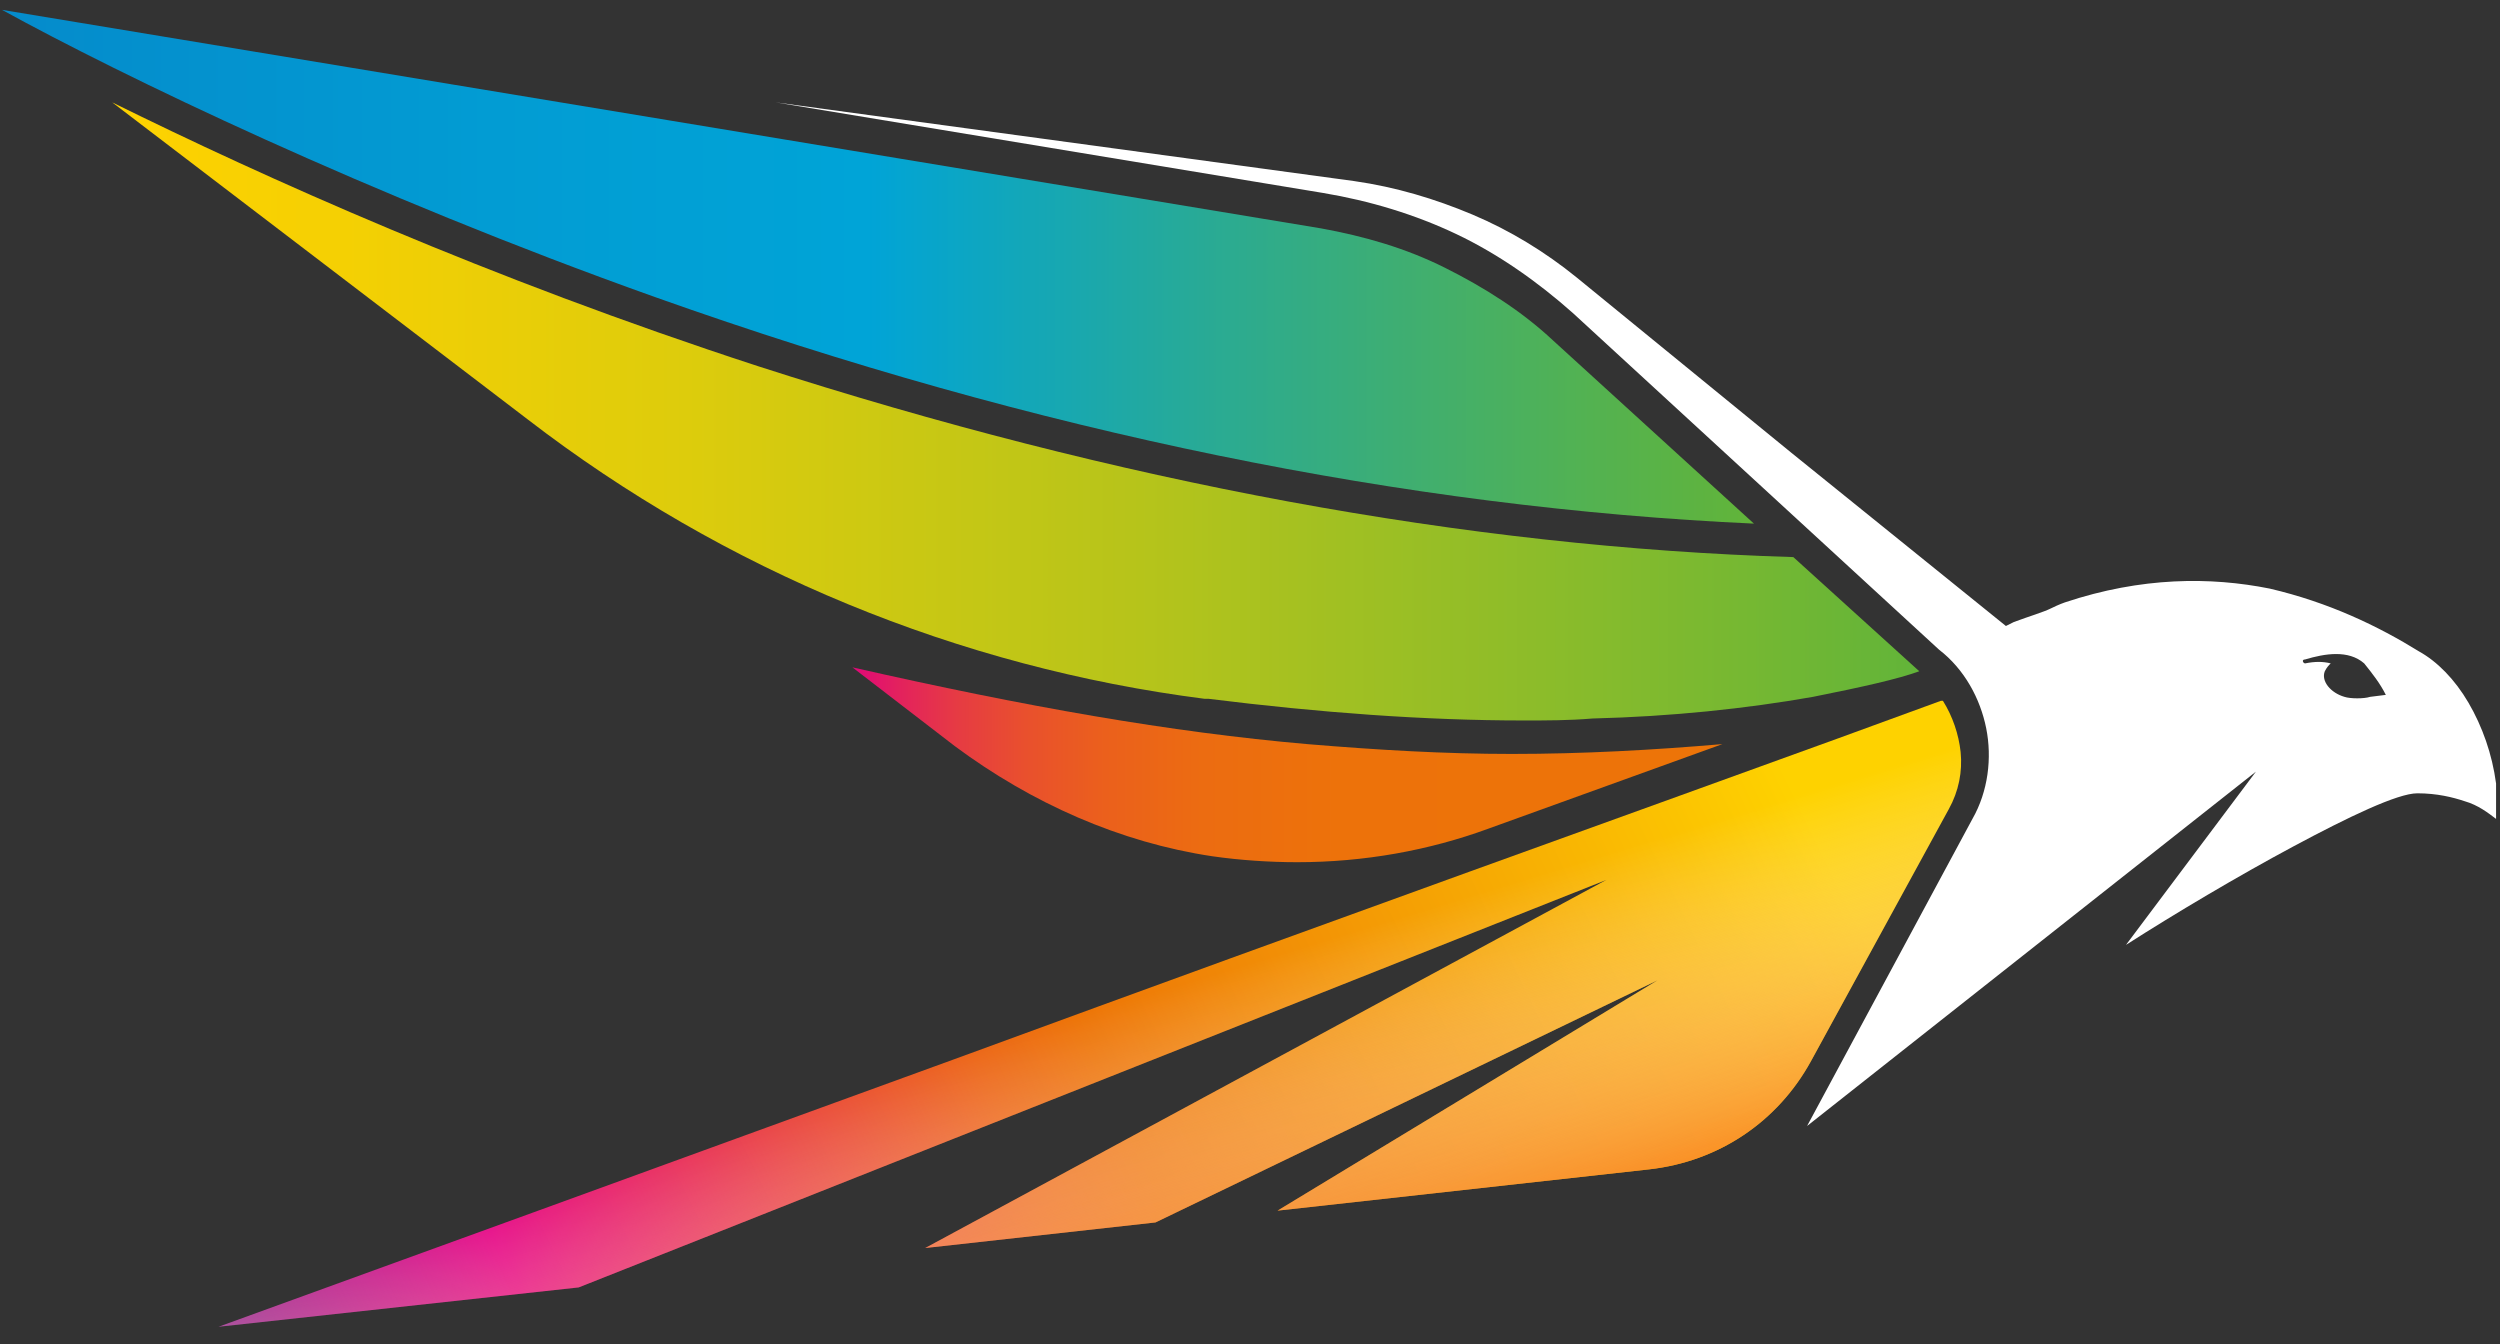 <?xml version="1.0" encoding="utf-8"?>
<!-- Generator: Adobe Illustrator 27.7.0, SVG Export Plug-In . SVG Version: 6.00 Build 0)  -->
<svg version="1.1" id="Layer_1" xmlns="http://www.w3.org/2000/svg" xmlns:xlink="http://www.w3.org/1999/xlink" x="0px" y="0px"
	 viewBox="0 0 127 68.3" style="enable-background:new 0 0 127 68.3;" xml:space="preserve">
<rect x="0" y="0" width="127" height="68.3" fill="#333333" stroke="none"/>
<style type="text/css">
	.st0{fill:url(#SVGID_1_);}
	.st1{fill:#FFFFFF;}
	.st2{fill:url(#SVGID_00000168799042883143678080000012166441214716002177_);}
	.st3{fill:url(#SVGID_00000143598161944840430710000018440533080050402951_);}
	.st4{fill:url(#SVGID_00000028317111366436410340000005757927453951159996_);}
	.st5{fill:url(#SVGID_00000088832210154232482900000011275105149230102203_);}
</style>
<linearGradient id="SVGID_1_" gradientUnits="userSpaceOnUse" x1="16.526" y1="78.689" x2="100.031" y2="38.188">
	<stop  offset="0" style="stop-color:#9E3C94"/>
	<stop  offset="5.132820e-02" style="stop-color:#B6288F"/>
	<stop  offset="0.157" style="stop-color:#E50284"/>
	<stop  offset="0.164" style="stop-color:#E50581"/>
	<stop  offset="0.322" style="stop-color:#E94140"/>
	<stop  offset="0.437" style="stop-color:#EC6617"/>
	<stop  offset="0.496" style="stop-color:#ED7408"/>
	<stop  offset="0.905" style="stop-color:#FED200"/>
</linearGradient>
<path class="st0" d="M11.1,67.4c8-2.9,22.3-8.1,37.4-13.6c19.9-7.3,35-12.7,44.9-16.3l5.2-1.9l0.1,0c0.5,0.8,0.8,1.7,0.9,2.6
	c0.1,1-0.1,2-0.6,2.9l-7,12.8c-1.7,3.1-4.7,5.1-8.2,5.5l-18.9,2.1l19.3-11.7L58.7,62.1L47,63.4l34.6-18.7L29.4,65.4L11.1,67.4z"/>
<g>
	<g>
		<g>
			<path class="st1" d="M125.4,35.7c-0.7-1.2-1.6-2.1-2.5-2.6c-2.1-1.3-4.6-2.5-7.6-3.2c-3-0.6-6.5-0.6-10.4,0.7l0,0l0,0
				c0,0-0.3,0.1-0.7,0.3c-0.4,0.2-1.1,0.4-1.9,0.7l-0.2,0.1l-0.2,0.1L91,23l-10.9-8.9c-1.6-1.3-3.4-2.4-5.3-3.2
				c-1.9-0.8-3.9-1.4-6-1.7l-14.7-2l-14.7-2l13.9,2.3l13.9,2.3c2.4,0.4,4.7,1.1,6.8,2.1c2.1,1,4.1,2.4,5.9,4L98.5,33
				c1.3,1,2.1,2.5,2.4,4c0.3,1.5,0.1,3.2-0.7,4.6L96,49.4l-4.2,7.8l11.4-9l11.4-9l0,0L108,48c2.5-1.6,5.7-3.5,8.5-5s5.3-2.7,6.3-2.7
				s1.8,0.2,2.4,0.4c0.7,0.2,1.2,0.6,1.6,0.9v-1.8C126.6,38.3,126.1,36.9,125.4,35.7L125.4,35.7z M120.4,35.4L120.4,35.4
				c-0.3,0.1-1,0.1-1.3,0c-0.7-0.2-1.2-0.8-1-1.3c0.1-0.2,0.2-0.3,0.3-0.4c-0.4-0.1-0.8-0.1-1.3,0c-0.1,0-0.2-0.2,0-0.2
				c1-0.3,2.2-0.5,3,0.2c0.4,0.5,0.8,1,1.1,1.6L120.4,35.4L120.4,35.4z"/>
		</g>
	</g>
</g>
<linearGradient id="SVGID_00000042735982014026468720000005353287002977572251_" gradientUnits="userSpaceOnUse" x1="5.687" y1="20.924" x2="97.456" y2="20.924">
	<stop  offset="0" style="stop-color:#FED200"/>
	<stop  offset="0.122" style="stop-color:#F5D003"/>
	<stop  offset="0.318" style="stop-color:#DDCC0C"/>
	<stop  offset="0.564" style="stop-color:#B7C41A"/>
	<stop  offset="0.849" style="stop-color:#81BA2E"/>
	<stop  offset="1" style="stop-color:#62B439"/>
</linearGradient>
<path style="fill:url(#SVGID_00000042735982014026468720000005353287002977572251_);" d="M77.4,36.6c-5,0-10.4-0.4-16-1.1
	c-0.1,0-0.1,0-0.2,0C48.7,33.9,36.8,29,26.8,21.3L5.7,5.2c7.7,3.8,19,8.9,32.8,13.4c18.3,5.9,36,9.2,52.6,9.7l6.4,5.8
	c-1.1,0.4-2.9,0.8-5.4,1.3c-3.4,0.6-7.2,1-11.2,1.1C79.7,36.6,78.6,36.6,77.4,36.6z"/>
<linearGradient id="SVGID_00000116193954036913200790000002562752174079086763_" gradientUnits="userSpaceOnUse" x1="43.332" y1="38.863" x2="87.621" y2="38.863">
	<stop  offset="0" style="stop-color:#E00878"/>
	<stop  offset="5.173582e-02" style="stop-color:#E3215E"/>
	<stop  offset="0.12" style="stop-color:#E63B43"/>
	<stop  offset="0.198" style="stop-color:#E9502D"/>
	<stop  offset="0.289" style="stop-color:#EB601C"/>
	<stop  offset="0.402" style="stop-color:#EC6C11"/>
	<stop  offset="0.56" style="stop-color:#ED720A"/>
	<stop  offset="1" style="stop-color:#ED7408"/>
</linearGradient>
<path style="fill:url(#SVGID_00000116193954036913200790000002562752174079086763_);" d="M65.9,43.8c-1.4,0-2.9-0.1-4.3-0.3
	c-4.7-0.7-9.2-2.7-13.1-5.6l-5.2-4c8.8,2,16.2,3.3,23.1,3.9c3.6,0.3,7,0.5,10.4,0.5c3.6,0,7.2-0.2,10.7-0.5l-11.9,4.3
	C72.6,43.2,69.3,43.8,65.9,43.8L65.9,43.8z"/>
<linearGradient id="SVGID_00000114057262031031661470000013790530813335947699_" gradientUnits="userSpaceOnUse" x1="0.125" y1="13.562" x2="89.114" y2="13.562">
	<stop  offset="0" style="stop-color:#058BCB"/>
	<stop  offset="0.279" style="stop-color:#029CD3"/>
	<stop  offset="0.494" style="stop-color:#00A4D7"/>
	<stop  offset="0.708" style="stop-color:#2DAB8E"/>
	<stop  offset="0.906" style="stop-color:#53B251"/>
	<stop  offset="1" style="stop-color:#62B439"/>
</linearGradient>
<path style="fill:url(#SVGID_00000114057262031031661470000013790530813335947699_);" d="M89.1,26.6C71.5,25.8,52.7,22,33.3,15.1
	C18.7,9.9,6.1,3.8,0.1,0.5l67,11.1c2.2,0.4,4.3,1,6.3,2c2,1,3.9,2.2,5.5,3.7L89.1,26.6z"/>
<linearGradient id="SVGID_00000067936194425154047990000000423689762300651415_" gradientUnits="userSpaceOnUse" x1="43.734" y1="14.7" x2="72.839" y2="109.802">
	<stop  offset="0.387" style="stop-color:#FFFFFF;stop-opacity:0"/>
	<stop  offset="0.428" style="stop-color:#FEE3CD;stop-opacity:0.214"/>
	<stop  offset="0.524" style="stop-color:#FB9E50;stop-opacity:0.699"/>
	<stop  offset="0.583" style="stop-color:#F97100"/>
</linearGradient>
<path style="fill:url(#SVGID_00000067936194425154047990000000423689762300651415_);" d="M11.1,67.4c8-2.9,22.3-8.1,37.4-13.6
	c19.9-7.3,35-12.7,44.9-16.3l5.2-1.9l0.1,0c0.5,0.8,0.8,1.7,0.9,2.6c0.1,1-0.1,2-0.6,2.9l-7,12.8c-1.7,3.1-4.7,5.1-8.2,5.5
	l-18.9,2.1l19.3-11.7L58.7,62.1L47,63.4l34.6-18.7L29.4,65.4L11.1,67.4z"/>
</svg>
